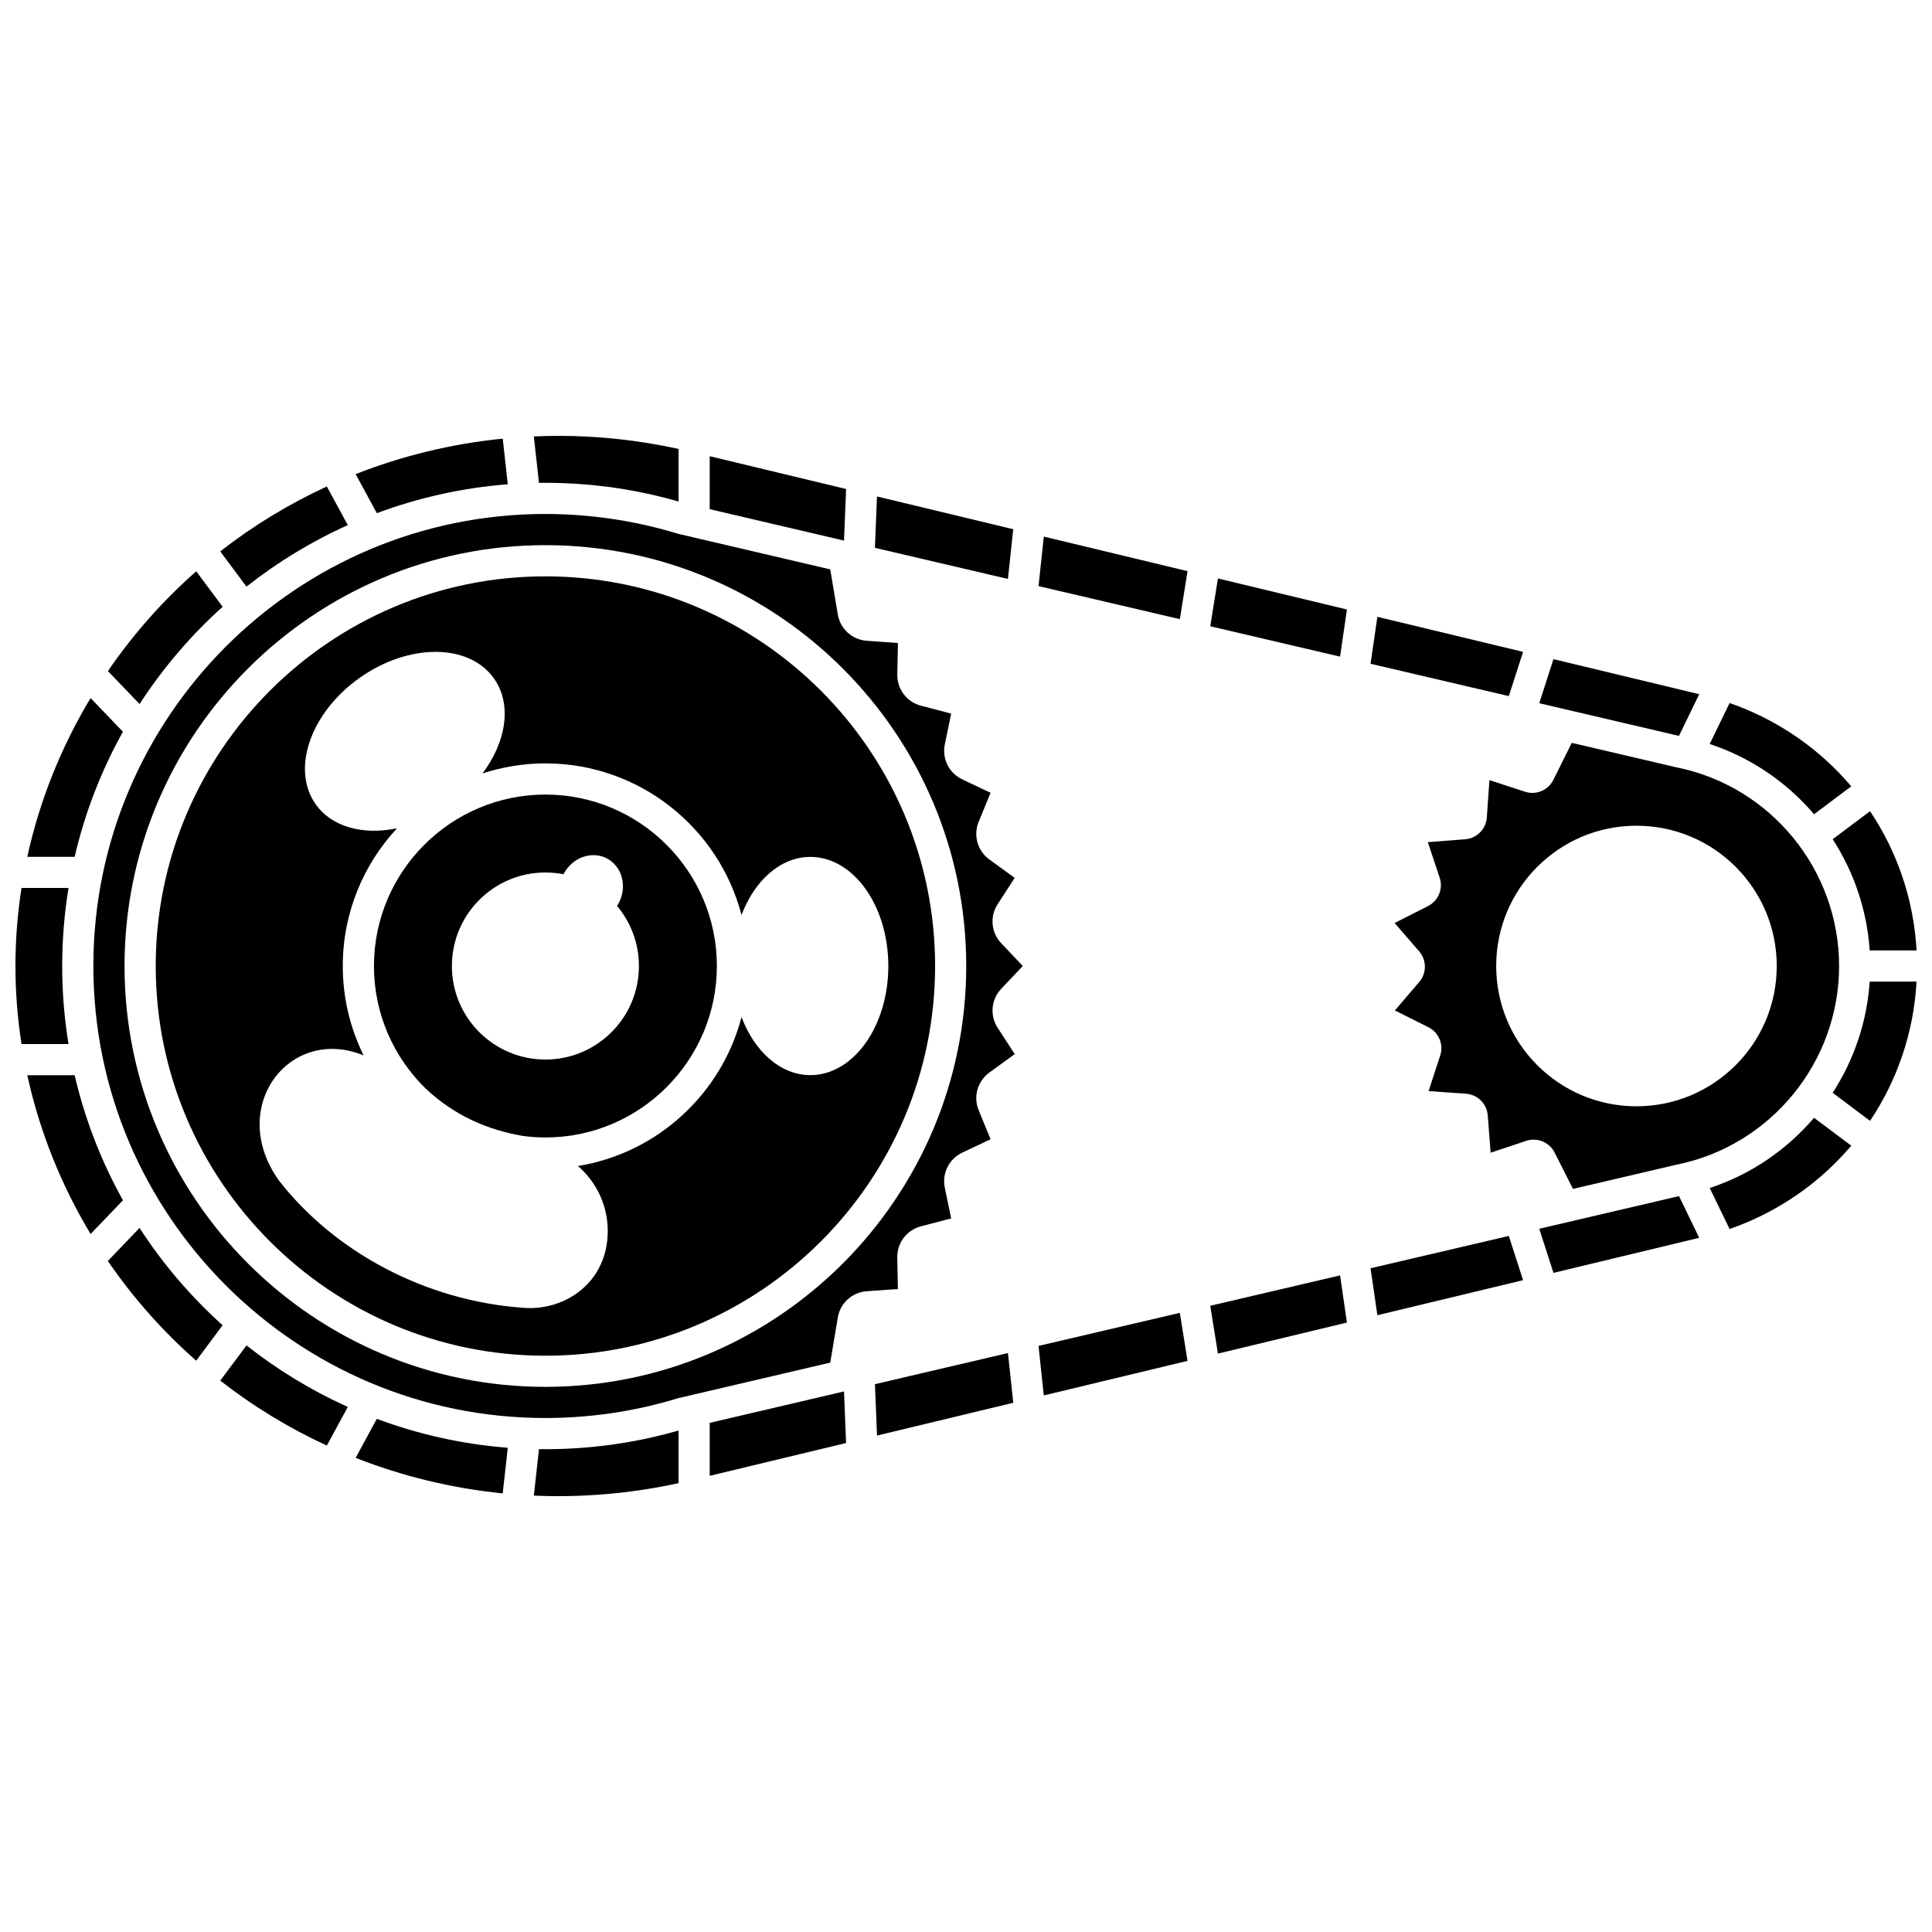 <?xml version="1.0" encoding="UTF-8"?>
<!-- Uploaded to: SVG Repo, www.svgrepo.com, Generator: SVG Repo Mixer Tools -->
<svg width="800px" height="800px" version="1.1" viewBox="144 144 512 512" xmlns="http://www.w3.org/2000/svg">
 <defs>
  <clipPath id="c">
   <path d="m148.09 379h14.906v42h-14.906z"/>
  </clipPath>
  <clipPath id="b">
   <path d="m629 358h22.902v38h-22.902z"/>
  </clipPath>
  <clipPath id="a">
   <path d="m629 404h22.902v38h-22.902z"/>
  </clipPath>
 </defs>
 <g clip-path="url(#c)">
  <path d="m160.48 400c0-7.039 0.582-13.945 1.68-20.68h-12.461c-1.055 6.828-1.609 13.742-1.609 20.68s0.555 13.848 1.609 20.68h12.461c-1.098-6.734-1.68-13.641-1.68-20.68z"/>
 </g>
 <path d="m203 304.8-6.996-9.398c-8.758 7.699-16.633 16.551-23.406 26.438l8.391 8.742c6.18-9.539 13.594-18.207 22.012-25.781z"/>
 <path d="m278.57 272.34-1.34-12.094c-13.465 1.348-26.578 4.523-38.98 9.402l5.613 10.352c10.941-4.086 22.59-6.723 34.707-7.66z"/>
 <path d="m236.17 283.16-5.555-10.242c-10.023 4.621-19.508 10.383-28.246 17.207l6.953 9.34c8.199-6.473 17.207-11.969 26.848-16.305z"/>
 <path d="m176.58 337.92-8.574-8.934c-7.91 13.16-13.559 27.371-16.77 42.078h12.551c2.723-11.746 7.074-22.875 12.793-33.145z"/>
 <path d="m202.37 509.88c8.738 6.824 18.223 12.59 28.246 17.211l5.555-10.242c-9.637-4.336-18.648-9.832-26.848-16.305z"/>
 <path d="m238.25 530.35c12.402 4.879 25.516 8.066 38.977 9.414l1.34-12.094c-12.117-0.938-23.762-3.574-34.707-7.664z"/>
 <path d="m180.98 469.42-8.398 8.75c6.773 9.887 14.656 18.73 23.414 26.43l6.996-9.398c-8.418-7.57-15.832-16.238-22.012-25.781z"/>
 <path d="m163.79 428.95h-12.551c3.211 14.703 8.859 28.914 16.77 42.074l8.574-8.934c-5.719-10.27-10.07-21.395-12.793-33.141z"/>
 <path d="m594.31 327.97-38.625-9.289-3.766 11.68 37.027 8.66z"/>
 <path d="m288.54 271.95c7.004 0 14.07 0.582 21 1.723 4.824 0.797 9.613 1.891 14.285 3.227v-13.938c-10.648-2.32-21.336-3.461-31.891-3.461-2.16 0-4.312 0.062-6.461 0.156l1.363 12.312c0.57-0.004 1.137-0.02 1.703-0.02z"/>
 <path d="m309.54 526.33c-6.93 1.145-13.996 1.723-21 1.723-0.566 0-1.133-0.016-1.699-0.023l-1.367 12.324c12.641 0.551 25.52-0.508 38.352-3.301v-13.945c-4.648 1.328-9.41 2.418-14.199 3.211-0.031 0.004-0.059 0.008-0.086 0.012z"/>
 <path d="m624.74 359.78 9.859-7.394c-8.391-9.906-19.422-17.625-32.238-22.078l-5.273 10.859c10.934 3.606 20.422 10.145 27.652 18.613z"/>
 <g clip-path="url(#b)">
  <path d="m639.49 395.87h12.418c-0.746-13.512-5.133-26.168-12.324-36.898l-9.902 7.426c5.602 8.664 9.09 18.754 9.809 29.473z"/>
 </g>
 <path d="m522.59 433.15 9.926 0.695c3.039 0.211 5.508 2.664 5.746 5.699l0.77 9.934 9.449-3.148c2.887-0.969 6.109 0.355 7.488 3.078l4.887 9.66 27.219-6.367c0.094-0.023 0.188-0.047 0.281-0.066 24.926-5.023 43.023-27.16 43.023-52.633s-18.094-47.609-43.027-52.633c-0.098-0.02-0.191-0.043-0.281-0.066l-27.535-6.441-4.894 9.836c-1.367 2.734-4.578 4.074-7.473 3.125l-9.453-3.09-0.695 9.926c-0.211 3.043-2.664 5.512-5.703 5.746l-9.93 0.77 3.148 9.449c0.965 2.887-0.359 6.106-3.078 7.484l-8.879 4.496 6.523 7.512c1.996 2.301 2.008 5.777 0.031 8.09l-6.477 7.57 8.906 4.457c2.723 1.363 4.062 4.57 3.117 7.465zm55.09-70.324c20.531 0 37.176 16.645 37.176 37.176s-16.645 37.176-37.176 37.176-37.176-16.645-37.176-37.176 16.645-37.176 37.176-37.176z"/>
 <path d="m412.52 284.25-36.109-8.684-0.547 13.617 35.25 8.242z"/>
 <path d="m458.71 295.36-38.09-9.16-1.398 13.125 37.449 8.758z"/>
 <path d="m500.95 305.52-34.188-8.223-2.031 12.672 34.402 8.047z"/>
 <path d="m547.63 316.75-38.613-9.289-1.809 12.445 36.641 8.57z"/>
 <path d="m368.22 273.59-36.141-8.691v14.039l35.594 8.324z"/>
 <path d="m375.87 510.82 0.547 13.617 36.109-8.684-1.406-13.18z"/>
 <path d="m419.22 500.68 1.398 13.125 38.09-9.16-2.039-12.727z"/>
 <path d="m332.08 521.07v14.035l36.141-8.691-0.547-13.672z"/>
 <path d="m464.73 490.04 2.031 12.676 34.188-8.223-1.816-12.5z"/>
 <path d="m551.92 469.64 3.766 11.68 38.625-9.289-5.363-11.051z"/>
 <path d="m507.21 480.1 1.809 12.445 38.613-9.285-3.781-11.73z"/>
 <path d="m597.09 458.84 5.273 10.859c12.812-4.453 23.848-12.172 32.238-22.078l-9.859-7.394c-7.234 8.469-16.723 15.008-27.652 18.613z"/>
 <g clip-path="url(#a)">
  <path d="m629.68 433.61 9.902 7.426c7.191-10.727 11.574-23.387 12.324-36.898h-12.418c-0.715 10.723-4.203 20.812-9.809 29.473z"/>
 </g>
 <path d="m288.54 296.74c-56.941 0-103.27 46.324-103.27 103.27s46.324 103.27 103.27 103.27 103.27-46.324 103.27-103.27-46.324-103.27-103.27-103.27zm70.223 132.18c-7.914 0-14.785-6.234-18.254-15.383-5.309 20.367-22.301 36.059-43.363 39.469 4.844 4.164 7.914 10.332 7.914 17.223 0 13.527-11.152 21.129-22.141 20.375-26.266-1.805-50.359-14.914-65.031-33.793-13.797-19.355 2.769-41.16 22.473-33.121-3.527-7.152-5.519-15.188-5.519-23.684 0-14.082 5.457-26.91 14.359-36.496-8.914 1.844-17.254-0.277-21.562-6.402-6.566-9.328-1.305-24.34 11.754-33.531 13.059-9.191 28.965-9.086 35.531 0.242 4.816 6.84 3.262 16.734-3.051 25.152 5.25-1.719 10.852-2.664 16.668-2.664 24.938 0 45.957 17.086 51.969 40.168 3.469-9.148 10.34-15.383 18.254-15.383 11.406 0 20.652 12.945 20.652 28.914s-9.246 28.914-20.652 28.914z"/>
 <path d="m366.02 493.18c0.633-3.832 3.785-6.707 7.66-6.984l8.273-0.602-0.164-8.32c-0.078-3.887 2.492-7.289 6.25-8.277l8.027-2.106-1.684-8.152c-0.785-3.801 1.117-7.617 4.621-9.277l7.508-3.555-3.156-7.699c-1.473-3.59-0.309-7.688 2.828-9.969l6.727-4.887-4.523-6.981c-2.113-3.258-1.723-7.508 0.945-10.328l5.715-6.043-5.719-6.043c-2.668-2.82-3.059-7.07-0.945-10.328l4.523-6.981-6.723-4.887c-3.137-2.277-4.301-6.379-2.828-9.969l3.156-7.699-7.504-3.551c-3.508-1.66-5.406-5.477-4.621-9.277l1.684-8.152-8.027-2.106c-3.758-0.984-6.324-4.391-6.25-8.277l0.164-8.32-8.273-0.602c-3.875-0.281-7.023-3.156-7.66-6.996l-2-11.922-40.184-9.398c-0.09-0.02-0.176-0.043-0.266-0.07-5.004-1.527-10.176-2.738-15.379-3.598-0.031-0.004-0.059-0.012-0.09-0.016-6.461-1.062-13.047-1.602-19.574-1.602-66.051 0-119.79 53.738-119.79 119.79 0 66.051 53.738 119.79 119.79 119.79 6.555 0 13.168-0.543 19.652-1.613 5.211-0.859 10.387-2.07 15.391-3.598 0.086-0.027 0.176-0.051 0.266-0.07l40.184-9.398zm-77.488 18.352c-61.496 0-111.53-50.031-111.53-111.53s50.031-111.53 111.53-111.53 111.53 50.031 111.53 111.53-50.031 111.53-111.53 111.53z"/>
 <path d="m288.54 354.57c-25.055 0-45.438 20.383-45.438 45.438 0 12.707 5.25 24.203 13.684 32.457 7.715 7.238 16.418 10.938 25.703 12.562 1.98 0.266 3.996 0.414 6.051 0.414 25.055 0 45.438-20.383 45.438-45.438 0-25.051-20.383-45.434-45.438-45.434zm0 70.219c-13.688 0-24.785-11.098-24.785-24.785s11.098-24.785 24.785-24.785c1.641 0 3.238 0.164 4.789 0.465 0.004-0.008 0.008-0.016 0.008-0.023 2.293-4.41 7.434-6.281 11.48-4.176s5.469 7.387 3.176 11.797c-0.145 0.277-0.301 0.543-0.465 0.801 3.613 4.305 5.789 9.855 5.789 15.914 0.008 13.699-11.09 24.793-24.777 24.793z"/>
</svg>
